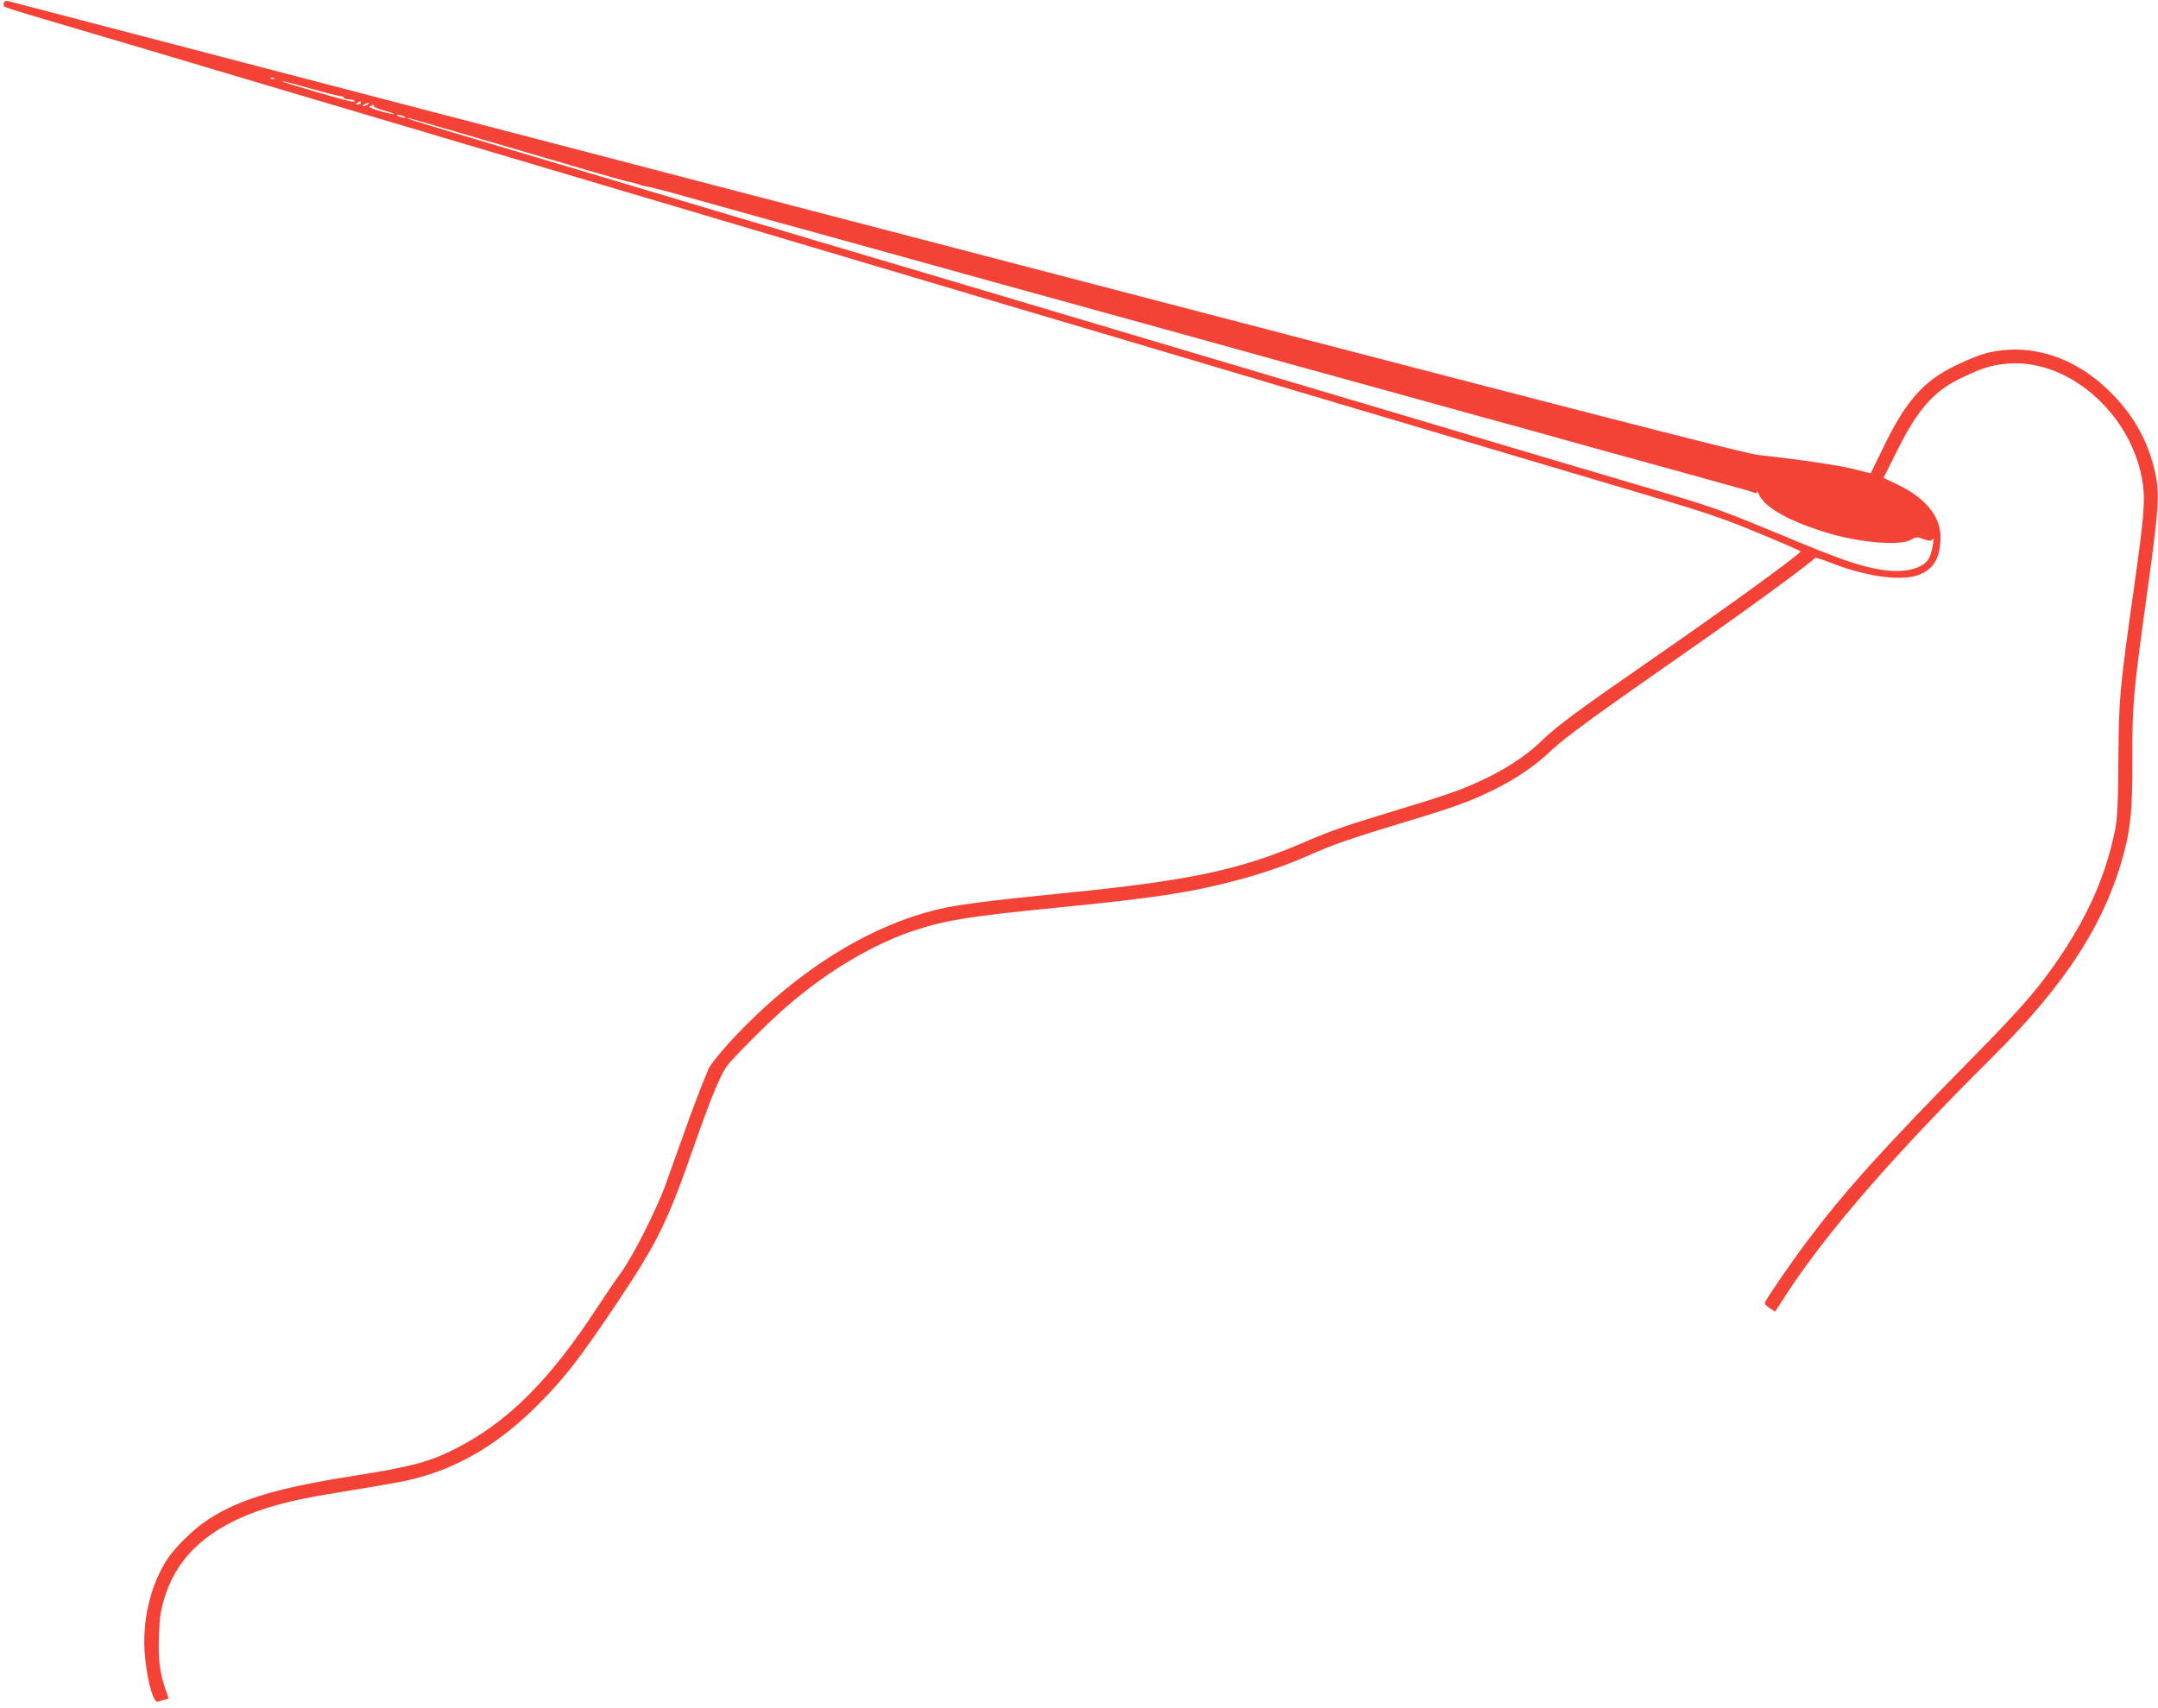 <?xml version="1.0" standalone="no"?>
<!DOCTYPE svg PUBLIC "-//W3C//DTD SVG 20010904//EN"
 "http://www.w3.org/TR/2001/REC-SVG-20010904/DTD/svg10.dtd">
<svg version="1.0" xmlns="http://www.w3.org/2000/svg"
 width="1280pt" height="1013pt" viewBox="0 0 1280 1013"
 preserveAspectRatio="xMidYMid meet">
<g transform="translate(0,1013) scale(0.1,-0.1)"
fill="#f44336" stroke="none">
<path d="M23 10114 c-3 -9 -2 -19 3 -23 5 -4 81 -29 169 -55 88 -26 403 -119
700 -207 297 -89 749 -223 1005 -299 256 -76 670 -199 920 -273 426 -127 713
-212 1980 -588 278 -83 730 -217 1005 -299 275 -82 728 -216 1008 -299 1144
-340 1536 -457 2022 -601 281 -83 699 -207 930 -276 355 -105 458 -140 667
-227 136 -56 248 -105 248 -108 0 -15 -455 -345 -895 -649 -426 -295 -548
-385 -639 -473 -117 -113 -277 -209 -482 -290 -50 -20 -212 -73 -360 -117
-332 -101 -402 -125 -567 -196 -385 -166 -683 -229 -1442 -304 -404 -40 -609
-66 -720 -92 -429 -99 -873 -382 -1251 -795 -57 -63 -111 -131 -120 -151 -43
-101 -98 -245 -157 -412 -36 -102 -82 -230 -102 -285 -55 -148 -186 -408 -257
-508 -35 -48 -102 -147 -150 -220 -278 -425 -524 -670 -828 -827 -162 -83
-265 -110 -610 -165 -479 -75 -708 -147 -895 -280 -70 -50 -164 -144 -207
-206 -108 -160 -160 -387 -137 -597 16 -152 51 -267 76 -257 8 3 26 8 39 11
13 3 24 7 24 8 0 1 -9 26 -19 57 -34 95 -44 183 -38 323 4 108 11 148 36 227
96 300 361 486 825 579 55 12 198 36 316 55 118 19 247 42 285 50 306 67 564
220 820 486 138 143 226 258 431 564 246 368 301 479 465 949 101 288 159 425
197 470 76 88 252 262 348 345 243 211 520 375 769 455 185 59 316 80 830 131
582 58 785 88 1060 160 158 41 305 92 434 149 139 63 262 105 563 196 302 91
404 128 539 195 138 69 243 141 339 232 86 81 265 211 870 633 300 209 683
490 695 510 2 4 43 -8 90 -27 195 -78 401 -110 508 -79 102 30 147 101 147
231 0 121 -89 230 -250 308 l-88 42 75 150 c126 255 221 364 383 441 121 58
163 72 249 84 375 51 776 -294 832 -718 13 -97 4 -202 -51 -592 -89 -630 -92
-664 -95 -1040 -2 -259 -6 -342 -19 -410 -52 -258 -148 -484 -310 -730 -131
-198 -231 -315 -536 -625 -541 -549 -760 -793 -990 -1100 -99 -133 -237 -335
-242 -354 -2 -6 11 -20 29 -32 l32 -20 66 102 c238 366 639 828 1219 1404 440
436 676 804 785 1219 40 153 50 266 49 551 -1 331 4 385 92 1020 70 505 73
579 30 734 -47 167 -127 301 -259 431 -210 207 -479 290 -733 224 -32 -8 -110
-39 -174 -70 -196 -94 -300 -212 -436 -494 -39 -80 -71 -146 -72 -147 -1 -1
-43 9 -95 23 -89 23 -324 58 -566 84 -90 10 -1026 251 -5225 1347 -2813 733
-5130 1338 -5148 1343 -26 7 -34 6 -39 -6z m1604 -450 c-3 -3 -12 -4 -19 -1
-8 3 -5 6 6 6 11 1 17 -2 13 -5z m218 -60 c88 -25 168 -45 178 -45 9 0 17 -4
17 -8 0 -7 7 -9 50 -13 11 -1 16 -6 12 -10 -7 -7 -109 21 -372 100 -36 11 -60
20 -55 21 6 0 82 -20 170 -45z m295 -84 c0 -5 -8 -10 -17 -10 -15 0 -16 2 -3
10 19 12 20 12 20 0z m40 -10 c-8 -5 -19 -10 -25 -10 -5 0 -3 5 5 10 8 5 20
10 25 10 6 0 3 -5 -5 -10z m36 -9 c-3 -4 24 -16 60 -26 36 -10 63 -19 61 -22
-3 -2 -40 6 -82 18 -57 17 -73 25 -59 30 26 10 26 10 20 0z m179 -61 c13 -5
14 -9 5 -9 -8 0 -24 4 -35 9 -13 5 -14 9 -5 9 8 0 24 -4 35 -9z m462 -136
c478 -141 830 -243 853 -248 31 -6 76 -18 90 -24 8 -3 24 -6 35 -8 11 -1 88
-20 170 -43 360 -101 815 -227 995 -276 107 -30 294 -81 415 -115 233 -65 564
-157 885 -245 190 -52 547 -151 995 -275 121 -34 283 -79 360 -100 77 -21 273
-75 435 -120 162 -45 400 -111 528 -146 127 -35 337 -93 465 -128 127 -36 338
-94 467 -130 129 -35 343 -95 475 -131 132 -37 270 -75 306 -85 37 -10 72 -21
78 -24 6 -4 11 -1 11 6 1 7 7 0 14 -17 35 -79 188 -162 421 -231 189 -55 420
-72 480 -36 28 17 34 18 74 4 37 -12 45 -13 53 -1 16 24 -3 -84 -21 -114 -35
-62 -149 -89 -282 -67 -134 22 -239 59 -599 209 -294 123 -400 162 -615 226
-143 42 -471 140 -730 216 -258 77 -650 194 -870 259 -494 147 -2094 622
-2460 732 -148 44 -398 118 -555 165 -157 46 -391 116 -520 154 -129 39 -318
95 -420 125 -102 31 -288 86 -415 124 -126 38 -313 93 -415 124 -1161 345
-1165 346 -1137 346 3 0 199 -57 434 -126z"/>
</g>
</svg>
